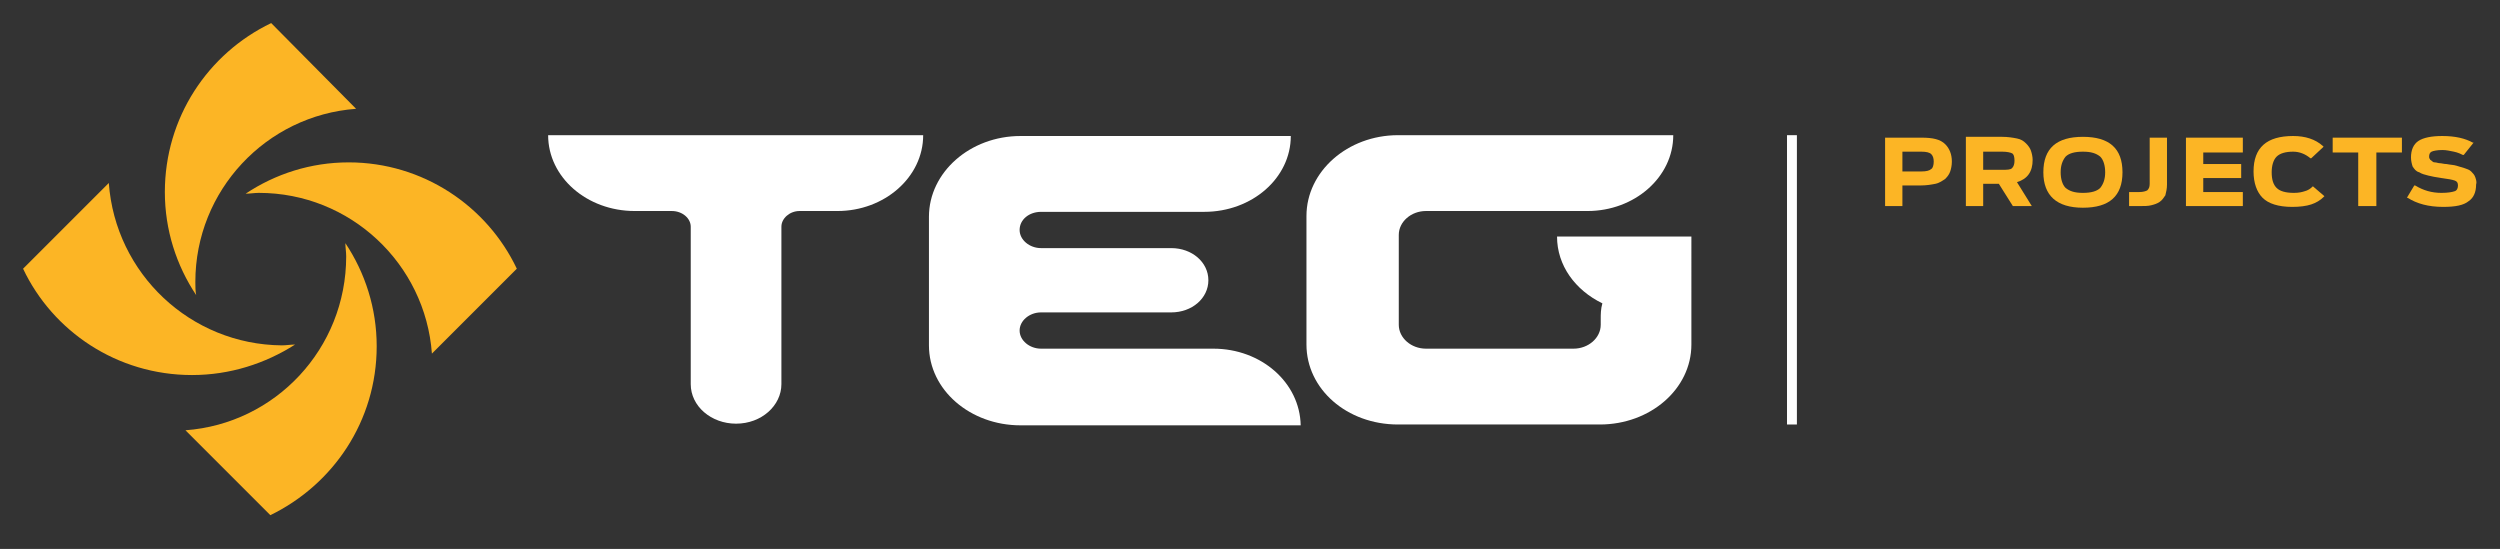 <?xml version="1.0" encoding="UTF-8"?> <svg xmlns="http://www.w3.org/2000/svg" xmlns:xlink="http://www.w3.org/1999/xlink" version="1.1" x="0px" y="0px" viewBox="0 0 303.3 66.6" style="enable-background:new 0 0 303.3 66.6;" xml:space="preserve"><rect x="0" y="0" width="303.3" height="66.6" fill="#333333" stroke="none"/> <style type="text/css"> .st0{fill:#FFFFFF;} .st1{fill:#FCB525;} </style> <g id="Logotype"> <g> <path class="st0" d="M77,25.6h4.5c1.3,0,2.3,0.9,2.3,1.9v19.1c0,2.7,2.5,4.8,5.5,4.8c3.1,0,5.5-2.2,5.5-4.8V27.5 c0-1,1-1.9,2.2-1.9h4.6c5.7,0,10.4-4.1,10.4-9.2H66.5C66.5,21.5,71.2,25.6,77,25.6z"></path> <path class="st0" d="M147.2,42.3h-20.9c-1.4,0-2.6-1-2.6-2.2c0-1.2,1.2-2.2,2.6-2.2h15.8c2.5,0,4.5-1.7,4.5-3.9 c0-2.2-2-3.9-4.5-3.9h-15.8c-1.4,0-2.6-1-2.6-2.2c0-1.3,1.2-2.2,2.6-2.2h19.8c5.8,0,10.5-4.1,10.5-9.2h-32.8 c-6.1,0-11.1,4.4-11.1,9.8v15.6c0,5.4,5,9.7,11.1,9.7h34C157.7,46.4,153,42.3,147.2,42.3z"></path> <path class="st0" d="M205.2,29.1l0-0.4h-16.3c0,3.5,2.2,6.5,5.5,8.1c-0.2,0.7-0.2,1.3-0.2,2v0.6c0,1.6-1.5,2.9-3.3,2.9H173 c-1.8,0-3.3-1.3-3.3-2.9V28.5c0-1.6,1.5-2.9,3.3-2.9h19.6c5.7,0,10.4-4.1,10.4-9.2h-33.4c-6.1,0-11.1,4.4-11.1,9.8v15.6 c0,5.4,4.9,9.7,11.1,9.7h24.5c6.1,0,11.1-4.3,11.1-9.7L205.2,29.1C205.2,29.1,205.2,29.1,205.2,29.1z"></path> </g> </g> <g id="Logo_Text_-_Company_Name"> <rect x="216.8" y="16.4" class="st0" width="1.2" height="35.1"></rect> <g> <path class="st1" d="M252.7,16.6c-3.2,0-4.8,1.4-4.8,4.3c0,2.8,1.6,4.3,4.8,4.3c3.2,0,4.8-1.4,4.8-4.3 C257.5,18,255.9,16.6,252.7,16.6z M254.8,22.8c-0.4,0.4-1.1,0.6-2.1,0.6c-1,0-1.6-0.2-2.1-0.6h0c-0.4-0.4-0.6-1.1-0.6-1.9 s0.2-1.4,0.6-1.9c0.4-0.4,1.1-0.6,2.1-0.6c1,0,1.6,0.2,2.1,0.6c0.4,0.4,0.6,1.1,0.6,1.9S255.2,22.3,254.8,22.8z"></path> <g> <path class="st1" d="M233.1,16.7h-4.4V25h2.1v-2.5h2.2c0.7,0,1.3-0.1,1.8-0.2c0.5-0.1,0.9-0.4,1.2-0.6c0.3-0.3,0.5-0.6,0.6-0.9 c0.1-0.3,0.2-0.7,0.2-1.2c0-0.9-0.3-1.6-0.8-2.1C235.4,16.9,234.5,16.7,233.1,16.7z M233.1,20.8h-2.3v-2.4h2.3 c0.6,0,1,0.1,1.2,0.3c0.2,0.2,0.3,0.5,0.3,0.9c0,0.4-0.1,0.8-0.3,0.9C234.1,20.7,233.7,20.8,233.1,20.8z"></path> <path class="st1" d="M246.6,19.4c0-0.4-0.1-0.8-0.2-1.1c-0.1-0.3-0.3-0.6-0.6-0.9c-0.3-0.3-0.6-0.5-1.1-0.6 c-0.5-0.1-1.1-0.2-1.8-0.2h-4.4V25h2.1v-2.7h1.9l1.7,2.7h2.3l-1.8-2.9C246,21.7,246.6,20.8,246.6,19.4z M240.7,18.4h2.2 c0.6,0,1,0.1,1.2,0.2c0.2,0.1,0.3,0.4,0.3,0.9c0,0.4-0.1,0.7-0.3,0.9c-0.2,0.2-0.6,0.2-1.2,0.2h-2.3V18.4z"></path> <path class="st1" d="M260.8,22.3c0,0.4-0.1,0.6-0.3,0.8c-0.2,0.1-0.5,0.2-1,0.2h-1.2V25l0.1,0c0.3,0,0.7,0,1.3,0 c0.5,0,0.9,0,1.3-0.1c0.4-0.1,0.7-0.2,1-0.4c0.3-0.2,0.5-0.5,0.7-0.8c0.1-0.4,0.2-0.8,0.2-1.3v-5.7h-2.1V22.3z"></path> <polygon class="st1" points="267.3,21.6 271.9,21.6 271.9,19.9 267.3,19.9 267.3,18.5 272.1,18.5 272.1,16.7 265.2,16.7 265.2,25 272.1,25 272.1,23.3 267.3,23.3 "></polygon> <path class="st1" d="M280.6,22.6c-0.3,0.3-0.6,0.5-1,0.6c-0.3,0.1-0.7,0.2-1.3,0.2c-1,0-1.7-0.2-2.1-0.6c-0.4-0.4-0.6-1-0.6-1.9 c0-0.8,0.2-1.5,0.6-1.9c0.4-0.4,1.1-0.6,2-0.6c0.8,0,1.5,0.3,2.1,0.8l0.1,0l1.5-1.4l-0.1-0.1c-0.9-0.8-2.1-1.2-3.6-1.2 c-3.2,0-4.8,1.4-4.8,4.3c0,1.4,0.4,2.5,1.1,3.2c0.7,0.7,1.9,1.1,3.6,1.1c0.9,0,1.7-0.1,2.3-0.3s1.1-0.5,1.5-0.9l0.1-0.1 L280.6,22.6L280.6,22.6z"></path> <polygon class="st1" points="283,18.5 286.1,18.5 286.1,25 288.3,25 288.3,18.5 291.4,18.5 291.4,16.7 283,16.7 "></polygon> <path class="st1" d="M300.3,21.5c-0.1-0.3-0.3-0.5-0.5-0.7c-0.2-0.2-0.5-0.3-0.8-0.4c-0.3-0.1-0.7-0.2-1-0.3 c-0.3-0.1-0.7-0.1-1.2-0.2c-0.3,0-0.6-0.1-0.8-0.1c-0.2,0-0.4-0.1-0.6-0.1c-0.2,0-0.3-0.1-0.4-0.2c-0.1-0.1-0.2-0.1-0.2-0.2 c-0.1-0.1-0.1-0.2-0.1-0.3c0-0.3,0.1-0.5,0.3-0.6c0.2-0.1,0.7-0.2,1.3-0.2c0.5,0,0.9,0.1,1.4,0.2c0.5,0.1,0.9,0.3,1.1,0.4l0.1,0 l1.2-1.5l-0.1,0c-0.9-0.5-2.1-0.8-3.7-0.8c-1.3,0-2.3,0.2-2.9,0.6c-0.6,0.4-0.9,1.1-0.9,2c0,0.4,0.1,0.8,0.2,1.1 c0.2,0.3,0.4,0.6,0.8,0.7c0.3,0.2,0.7,0.3,1.1,0.4c0.4,0.1,0.9,0.2,1.6,0.3c0.8,0.1,1.3,0.2,1.6,0.3c0.3,0.1,0.4,0.3,0.4,0.6 c0,0.3-0.1,0.6-0.4,0.7c-0.3,0.1-0.8,0.2-1.6,0.2c-1.2,0-2.2-0.3-3.2-0.9l-0.1,0L292,24l0.1,0c1.1,0.7,2.5,1.1,4.3,1.1 c1.5,0,2.5-0.2,3.1-0.7c0.6-0.4,0.9-1.1,0.9-2C300.5,22.1,300.4,21.8,300.3,21.5z"></path> </g> </g> </g> <g id="Device"> <g> <path class="st1" d="M43.2,13.2L32.9,2.8C25.2,6.5,20,14.3,20,23.3c0,4.6,1.4,8.9,3.8,12.5c-0.1-0.5-0.1-1.1-0.1-1.6 C23.7,23.1,32.3,14,43.2,13.2z"></path> <path class="st1" d="M52.4,42.9l10.3-10.3C59.1,25,51.3,19.7,42.3,19.7c-4.6,0-8.9,1.4-12.5,3.8c0.5,0,1.1-0.1,1.6-0.1 C42.5,23.4,51.6,32,52.4,42.9z"></path> <path class="st1" d="M22.5,52.2l10.3,10.3c7.6-3.7,12.9-11.4,12.9-20.5c0-4.6-1.4-8.9-3.8-12.5c0,0.5,0.1,1.1,0.1,1.6 C42,42.3,33.4,51.4,22.5,52.2z"></path> <path class="st1" d="M13.2,22.2L2.8,32.6c3.6,7.6,11.4,12.9,20.5,12.9c4.6,0,8.9-1.4,12.5-3.7c-0.5,0-1.1,0.1-1.6,0.1 C23.1,41.8,14,33.2,13.2,22.2z"></path> </g> </g> </svg> 